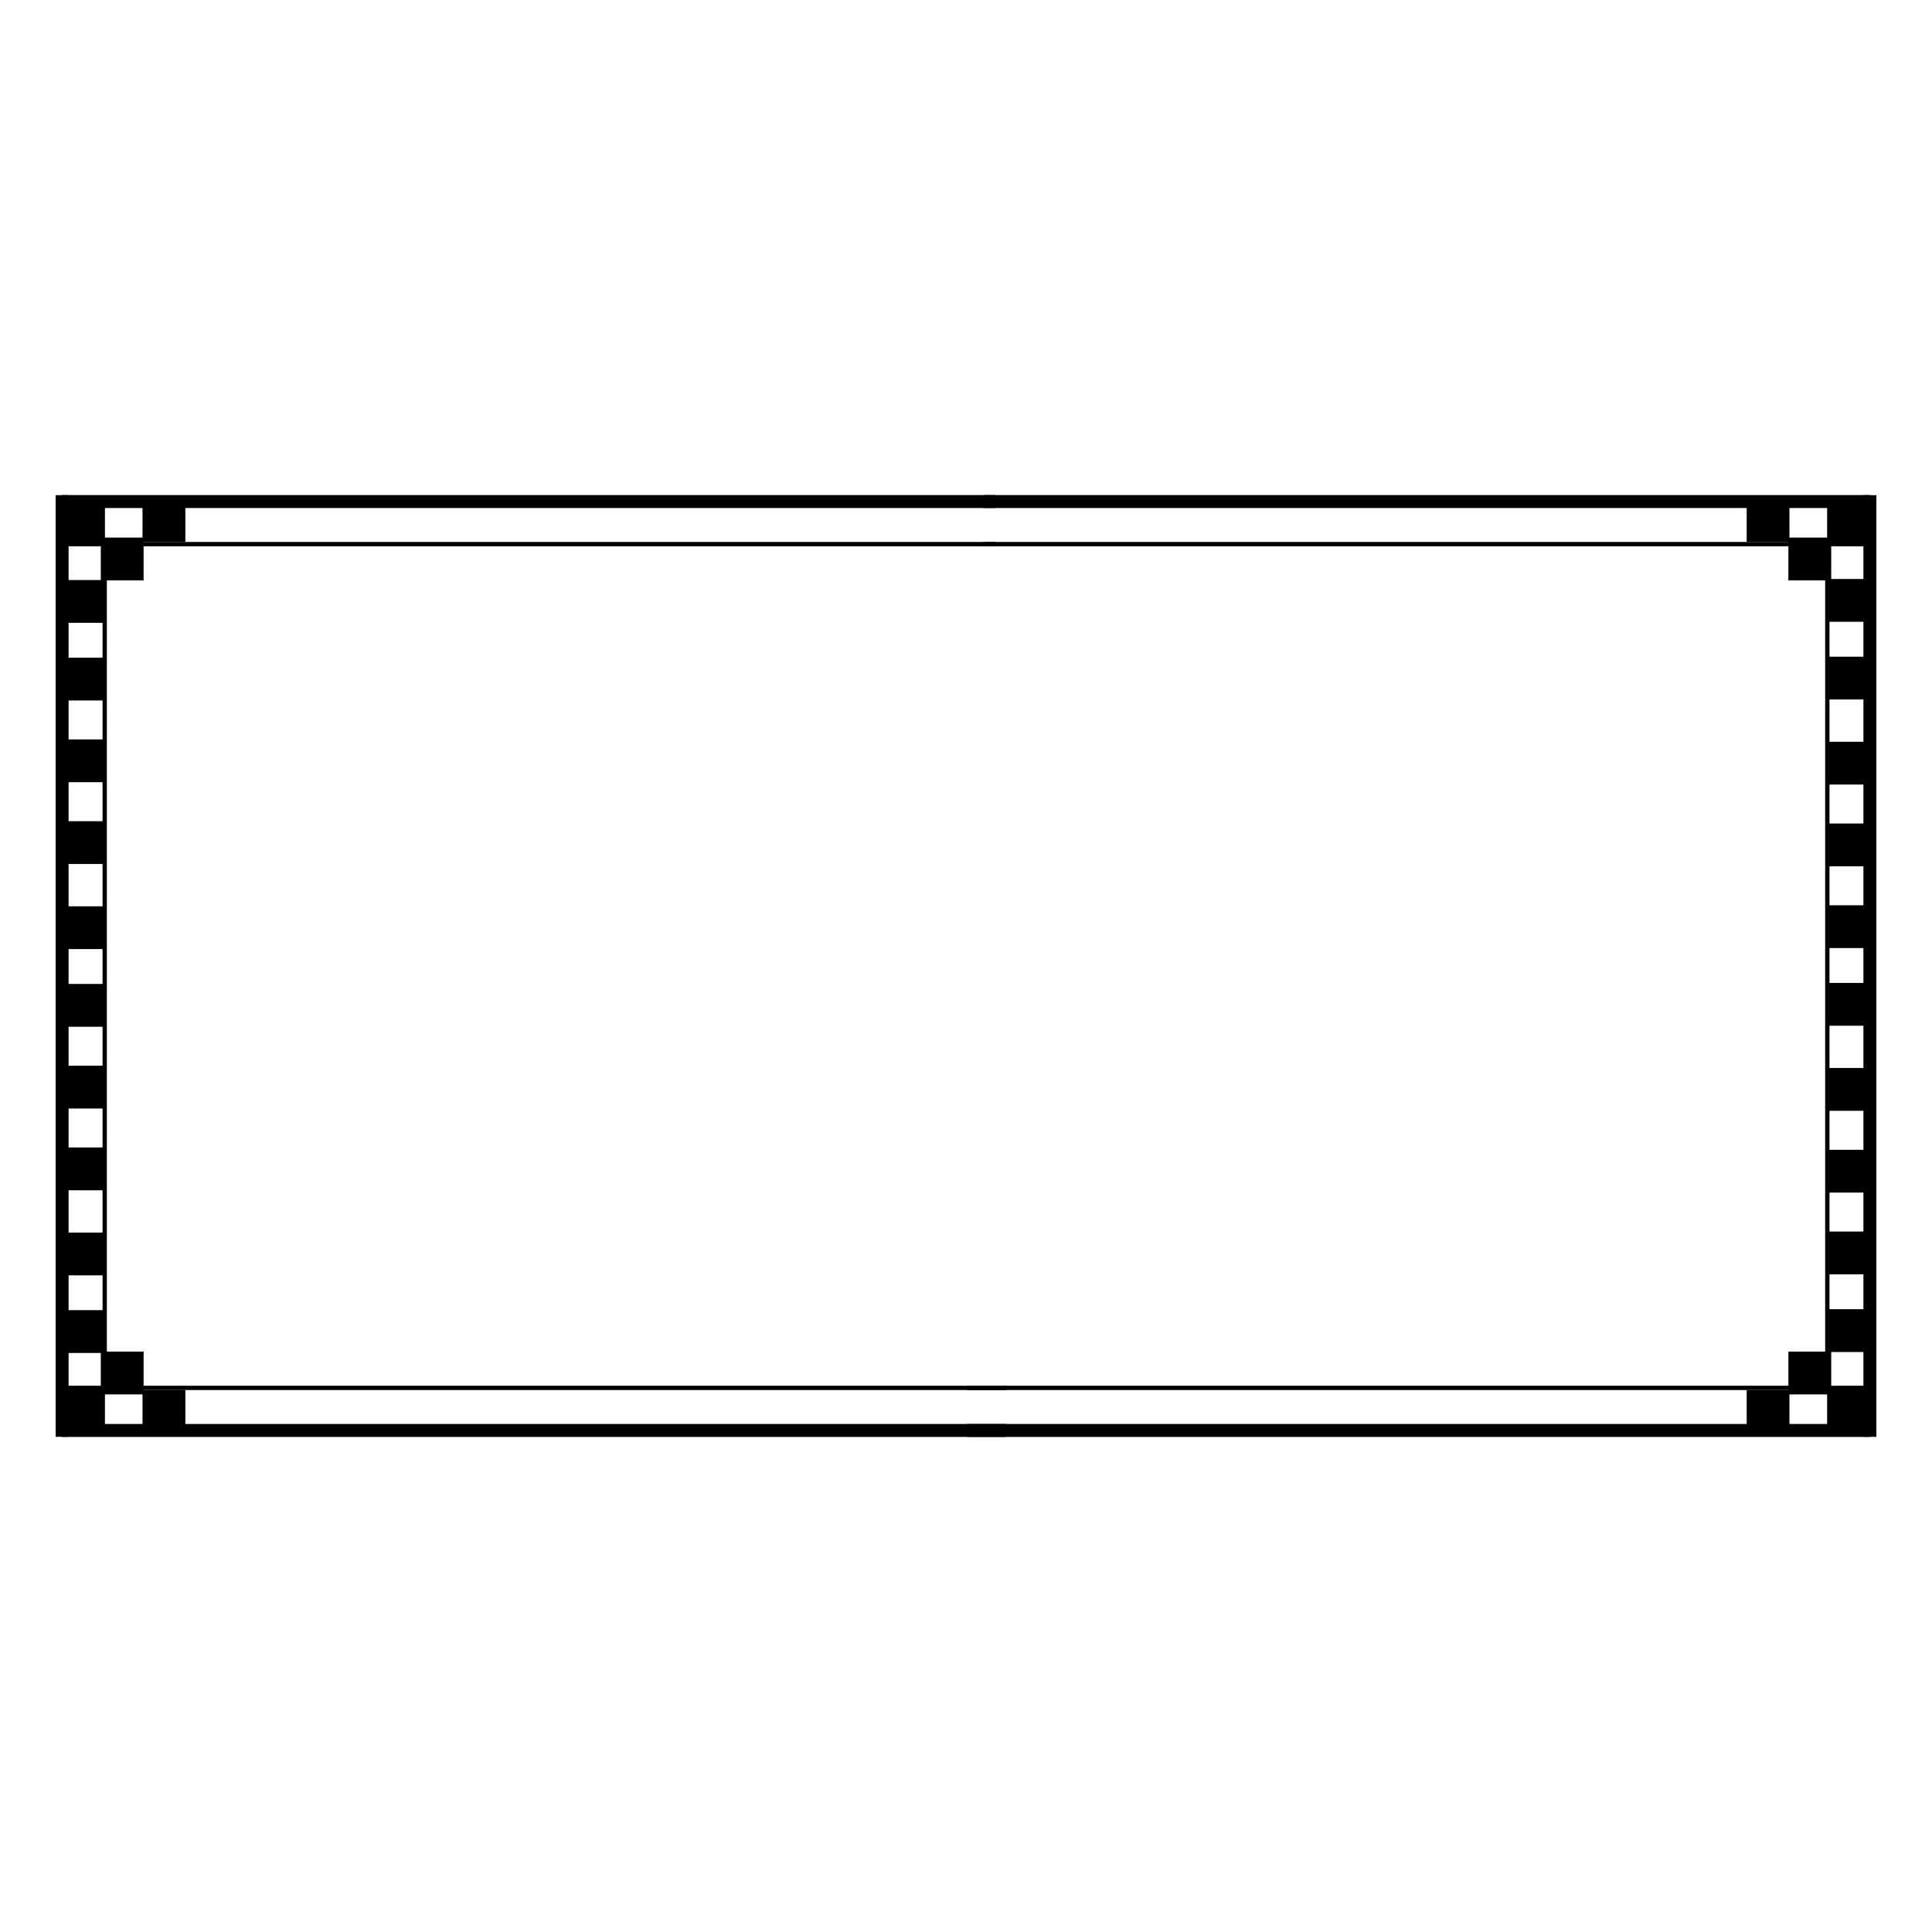 <?xml version="1.0" encoding="UTF-8"?> <!-- Generator: Adobe Illustrator 16.0.0, SVG Export Plug-In . SVG Version: 6.00 Build 0) --> <svg xmlns="http://www.w3.org/2000/svg" xmlns:xlink="http://www.w3.org/1999/xlink" id="レイヤー_1" x="0px" y="0px" width="60px" height="60px" viewBox="0 0 60 60" xml:space="preserve"> <rect fill="#FFFFFF" width="60" height="60"></rect> <g> <g> <g> <g> <rect x="1.929" y="40.688" width="1.33" height="1.33"></rect> <rect x="1.938" y="38.278" width="1.329" height="1.329"></rect> <rect x="1.938" y="35.635" width="1.329" height="1.33"></rect> <rect x="1.929" y="33.096" width="1.33" height="1.33"></rect> </g> <g> <rect x="1.929" y="30.557" width="1.33" height="1.33"></rect> <rect x="1.938" y="28.146" width="1.329" height="1.329"></rect> <rect x="1.938" y="25.503" width="1.329" height="1.328"></rect> <rect x="1.929" y="22.963" width="1.33" height="1.329"></rect> </g> <g> <rect x="1.929" y="20.425" width="1.33" height="1.329"></rect> <rect x="1.938" y="18.013" width="1.329" height="1.329"></rect> </g> <line fill="none" stroke="#000000" stroke-width="0.402" stroke-miterlimit="10" x1="1.929" y1="42.019" x2="1.929" y2="18.006"></line> <line fill="none" stroke="#000000" stroke-width="0.134" stroke-miterlimit="10" x1="3.252" y1="42.019" x2="3.252" y2="18.006"></line> </g> <g> <g> <rect x="1.929" y="43.125" width="1.33" height="1.33"></rect> <rect x="3.131" y="41.975" width="1.329" height="1.33"></rect> <rect x="4.426" y="43.168" width="1.33" height="1.33"></rect> <g> <line fill="none" stroke="#000000" stroke-width="0.402" stroke-miterlimit="10" x1="31.247" y1="44.424" x2="1.929" y2="44.424"></line> <line fill="none" stroke="#000000" stroke-width="0.134" stroke-miterlimit="10" x1="31.247" y1="43.102" x2="1.929" y2="43.102"></line> </g> </g> <g> <line fill="none" stroke="#000000" stroke-width="0.402" stroke-miterlimit="10" x1="1.929" y1="44.622" x2="1.929" y2="41.907"></line> </g> </g> <g> <g> <rect x="1.929" y="15.545" width="1.33" height="1.33"></rect> <rect x="3.131" y="16.695" width="1.329" height="1.33"></rect> <rect x="4.426" y="15.503" width="1.33" height="1.329"></rect> <g> <line fill="none" stroke="#000000" stroke-width="0.402" stroke-miterlimit="10" x1="30.902" y1="15.576" x2="1.929" y2="15.576"></line> <line fill="none" stroke="#000000" stroke-width="0.134" stroke-miterlimit="10" x1="30.902" y1="16.898" x2="1.929" y2="16.898"></line> </g> </g> <g> <line fill="none" stroke="#000000" stroke-width="0.402" stroke-miterlimit="10" x1="1.929" y1="15.378" x2="1.929" y2="18.094"></line> </g> </g> </g> <g> <g> <g> <rect x="56.743" y="17.981" width="1.328" height="1.329"></rect> <rect x="56.733" y="20.394" width="1.329" height="1.329"></rect> <rect x="56.733" y="23.036" width="1.329" height="1.329"></rect> <rect x="56.743" y="25.575" width="1.328" height="1.329"></rect> </g> <g> <rect x="56.743" y="28.114" width="1.328" height="1.329"></rect> <rect x="56.733" y="30.526" width="1.329" height="1.329"></rect> <rect x="56.733" y="33.167" width="1.329" height="1.33"></rect> <rect x="56.743" y="35.708" width="1.328" height="1.329"></rect> </g> <g> <rect x="56.743" y="38.247" width="1.328" height="1.329"></rect> <rect x="56.733" y="40.658" width="1.329" height="1.33"></rect> </g> <line fill="none" stroke="#000000" stroke-width="0.402" stroke-miterlimit="10" x1="58.071" y1="17.982" x2="58.071" y2="41.994"></line> <line fill="none" stroke="#000000" stroke-width="0.134" stroke-miterlimit="10" x1="56.749" y1="17.982" x2="56.749" y2="41.994"></line> </g> <g> <g> <rect x="56.743" y="15.545" width="1.328" height="1.33"></rect> <rect x="55.54" y="16.695" width="1.33" height="1.33"></rect> <rect x="54.245" y="15.503" width="1.328" height="1.329"></rect> <g> <line fill="none" stroke="#000000" stroke-width="0.402" stroke-miterlimit="10" x1="30.556" y1="15.576" x2="58.071" y2="15.576"></line> <line fill="none" stroke="#000000" stroke-width="0.134" stroke-miterlimit="10" x1="30.556" y1="16.898" x2="58.071" y2="16.898"></line> </g> </g> <g> <line fill="none" stroke="#000000" stroke-width="0.402" stroke-miterlimit="10" x1="58.071" y1="15.378" x2="58.071" y2="18.094"></line> </g> </g> <g> <g> <rect x="56.743" y="43.125" width="1.328" height="1.33"></rect> <rect x="55.54" y="41.975" width="1.33" height="1.33"></rect> <rect x="54.245" y="43.168" width="1.328" height="1.33"></rect> <g> <line fill="none" stroke="#000000" stroke-width="0.402" stroke-miterlimit="10" x1="30.037" y1="44.424" x2="58.071" y2="44.424"></line> <line fill="none" stroke="#000000" stroke-width="0.134" stroke-miterlimit="10" x1="30.037" y1="43.102" x2="58.071" y2="43.102"></line> </g> </g> <g> <line fill="none" stroke="#000000" stroke-width="0.402" stroke-miterlimit="10" x1="58.071" y1="44.622" x2="58.071" y2="41.907"></line> </g> </g> </g> </g> </svg> 